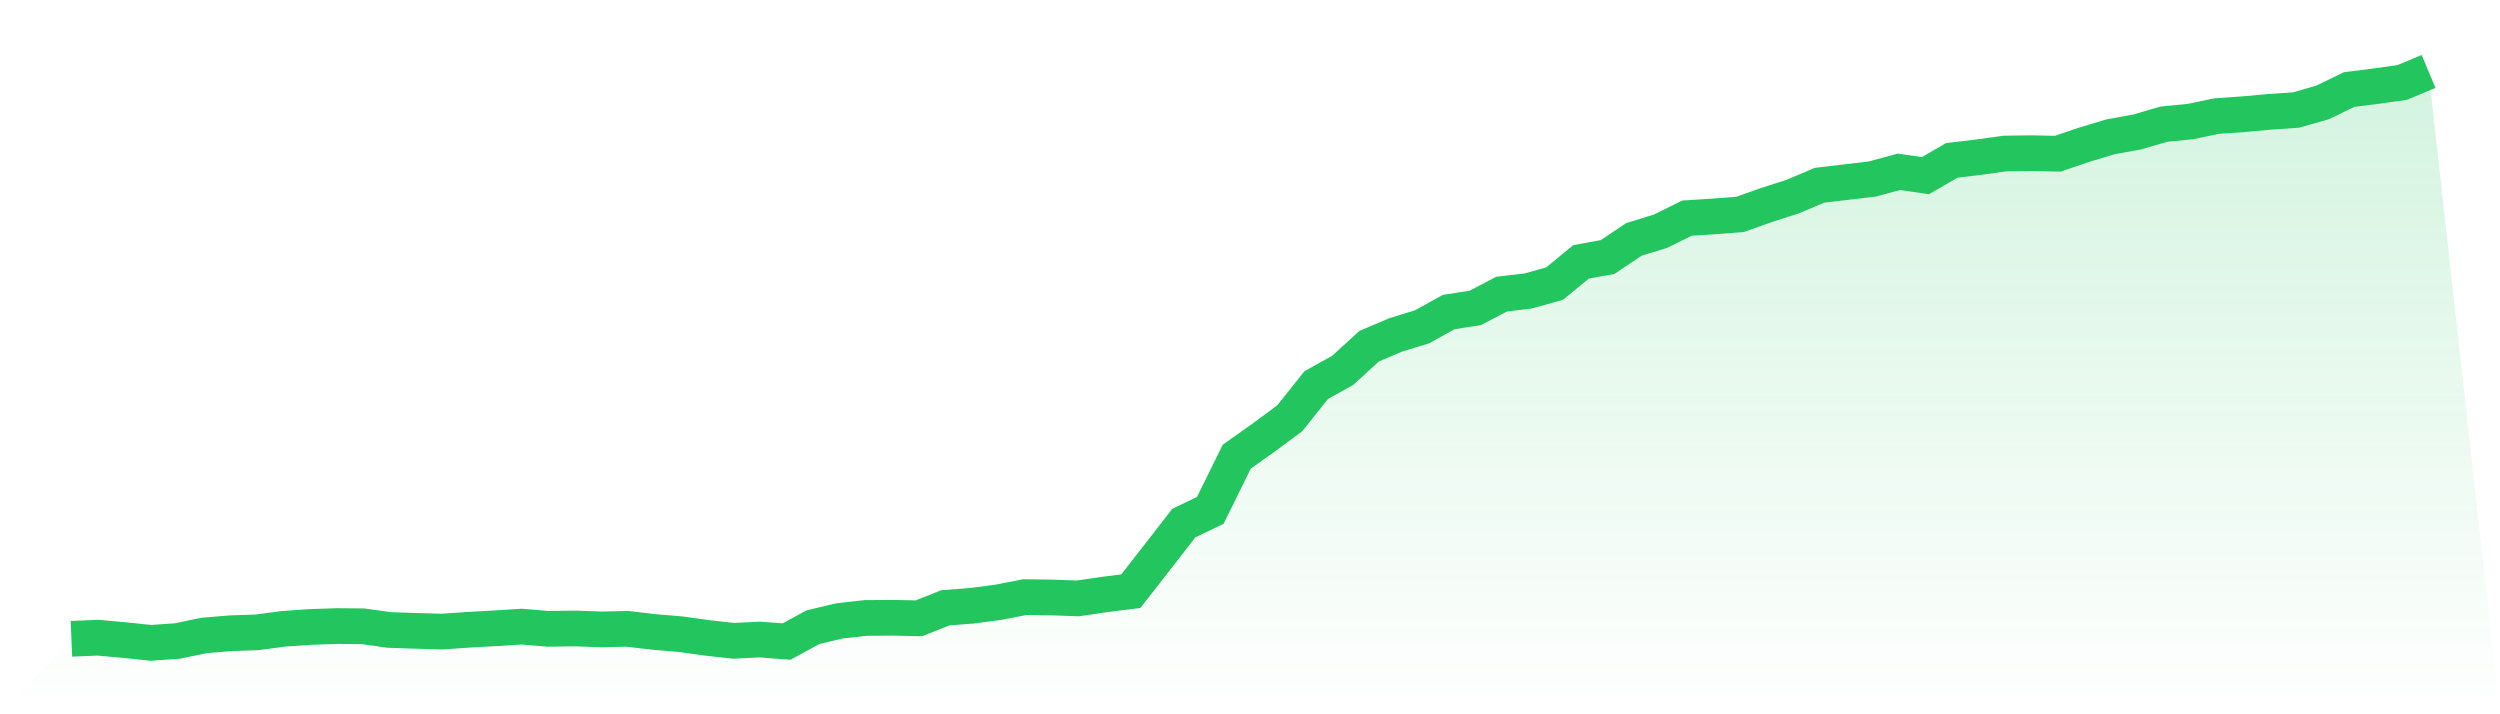 <svg viewBox="0 0 140 40" xmlns="http://www.w3.org/2000/svg">
<defs>
<linearGradient id="gradient" x1="0" x2="0" y1="0" y2="1">
<stop offset="0%" stop-color="#22c55e" stop-opacity="0.2"/>
<stop offset="100%" stop-color="#22c55e" stop-opacity="0"/>
</linearGradient>
</defs>
<path d="M4,35.773 L4,35.773 L5.483,35.711 L6.966,35.845 L8.449,36 L9.933,35.897 L11.416,35.587 L12.899,35.463 L14.382,35.411 L15.865,35.215 L17.348,35.111 L18.831,35.06 L20.315,35.07 L21.798,35.277 L23.281,35.328 L24.764,35.37 L26.247,35.266 L27.73,35.184 L29.213,35.091 L30.697,35.215 L32.18,35.194 L33.663,35.246 L35.146,35.215 L36.629,35.39 L38.112,35.514 L39.596,35.721 L41.079,35.886 L42.562,35.814 L44.045,35.928 L45.528,35.122 L47.011,34.77 L48.494,34.605 L49.978,34.595 L51.461,34.626 L52.944,34.037 L54.427,33.923 L55.91,33.727 L57.393,33.438 L58.876,33.458 L60.36,33.51 L61.843,33.293 L63.326,33.107 L64.809,31.206 L66.292,29.294 L67.775,28.581 L69.258,25.574 L70.742,24.521 L72.225,23.425 L73.708,21.565 L75.191,20.739 L76.674,19.385 L78.157,18.755 L79.64,18.3 L81.124,17.474 L82.607,17.246 L84.09,16.471 L85.573,16.296 L87.056,15.882 L88.539,14.663 L90.022,14.395 L91.506,13.403 L92.989,12.948 L94.472,12.214 L95.955,12.121 L97.438,12.008 L98.921,11.481 L100.404,11.005 L101.888,10.375 L103.371,10.2 L104.854,10.024 L106.337,9.621 L107.82,9.838 L109.303,8.98 L110.787,8.805 L112.27,8.598 L113.753,8.577 L115.236,8.608 L116.719,8.102 L118.202,7.658 L119.685,7.389 L121.169,6.955 L122.652,6.81 L124.135,6.5 L125.618,6.397 L127.101,6.263 L128.584,6.16 L130.067,5.736 L131.551,5.013 L133.034,4.827 L134.517,4.62 L136,4 L140,40 L0,40 z" fill="url(#gradient)"/>
<path d="M4,35.773 L4,35.773 L5.483,35.711 L6.966,35.845 L8.449,36 L9.933,35.897 L11.416,35.587 L12.899,35.463 L14.382,35.411 L15.865,35.215 L17.348,35.111 L18.831,35.06 L20.315,35.07 L21.798,35.277 L23.281,35.328 L24.764,35.37 L26.247,35.266 L27.73,35.184 L29.213,35.091 L30.697,35.215 L32.18,35.194 L33.663,35.246 L35.146,35.215 L36.629,35.39 L38.112,35.514 L39.596,35.721 L41.079,35.886 L42.562,35.814 L44.045,35.928 L45.528,35.122 L47.011,34.77 L48.494,34.605 L49.978,34.595 L51.461,34.626 L52.944,34.037 L54.427,33.923 L55.91,33.727 L57.393,33.438 L58.876,33.458 L60.36,33.51 L61.843,33.293 L63.326,33.107 L64.809,31.206 L66.292,29.294 L67.775,28.581 L69.258,25.574 L70.742,24.521 L72.225,23.425 L73.708,21.565 L75.191,20.739 L76.674,19.385 L78.157,18.755 L79.64,18.3 L81.124,17.474 L82.607,17.246 L84.09,16.471 L85.573,16.296 L87.056,15.882 L88.539,14.663 L90.022,14.395 L91.506,13.403 L92.989,12.948 L94.472,12.214 L95.955,12.121 L97.438,12.008 L98.921,11.481 L100.404,11.005 L101.888,10.375 L103.371,10.2 L104.854,10.024 L106.337,9.621 L107.82,9.838 L109.303,8.98 L110.787,8.805 L112.27,8.598 L113.753,8.577 L115.236,8.608 L116.719,8.102 L118.202,7.658 L119.685,7.389 L121.169,6.955 L122.652,6.81 L124.135,6.5 L125.618,6.397 L127.101,6.263 L128.584,6.16 L130.067,5.736 L131.551,5.013 L133.034,4.827 L134.517,4.62 L136,4" fill="none" stroke="#22c55e" stroke-width="2"/>
</svg>